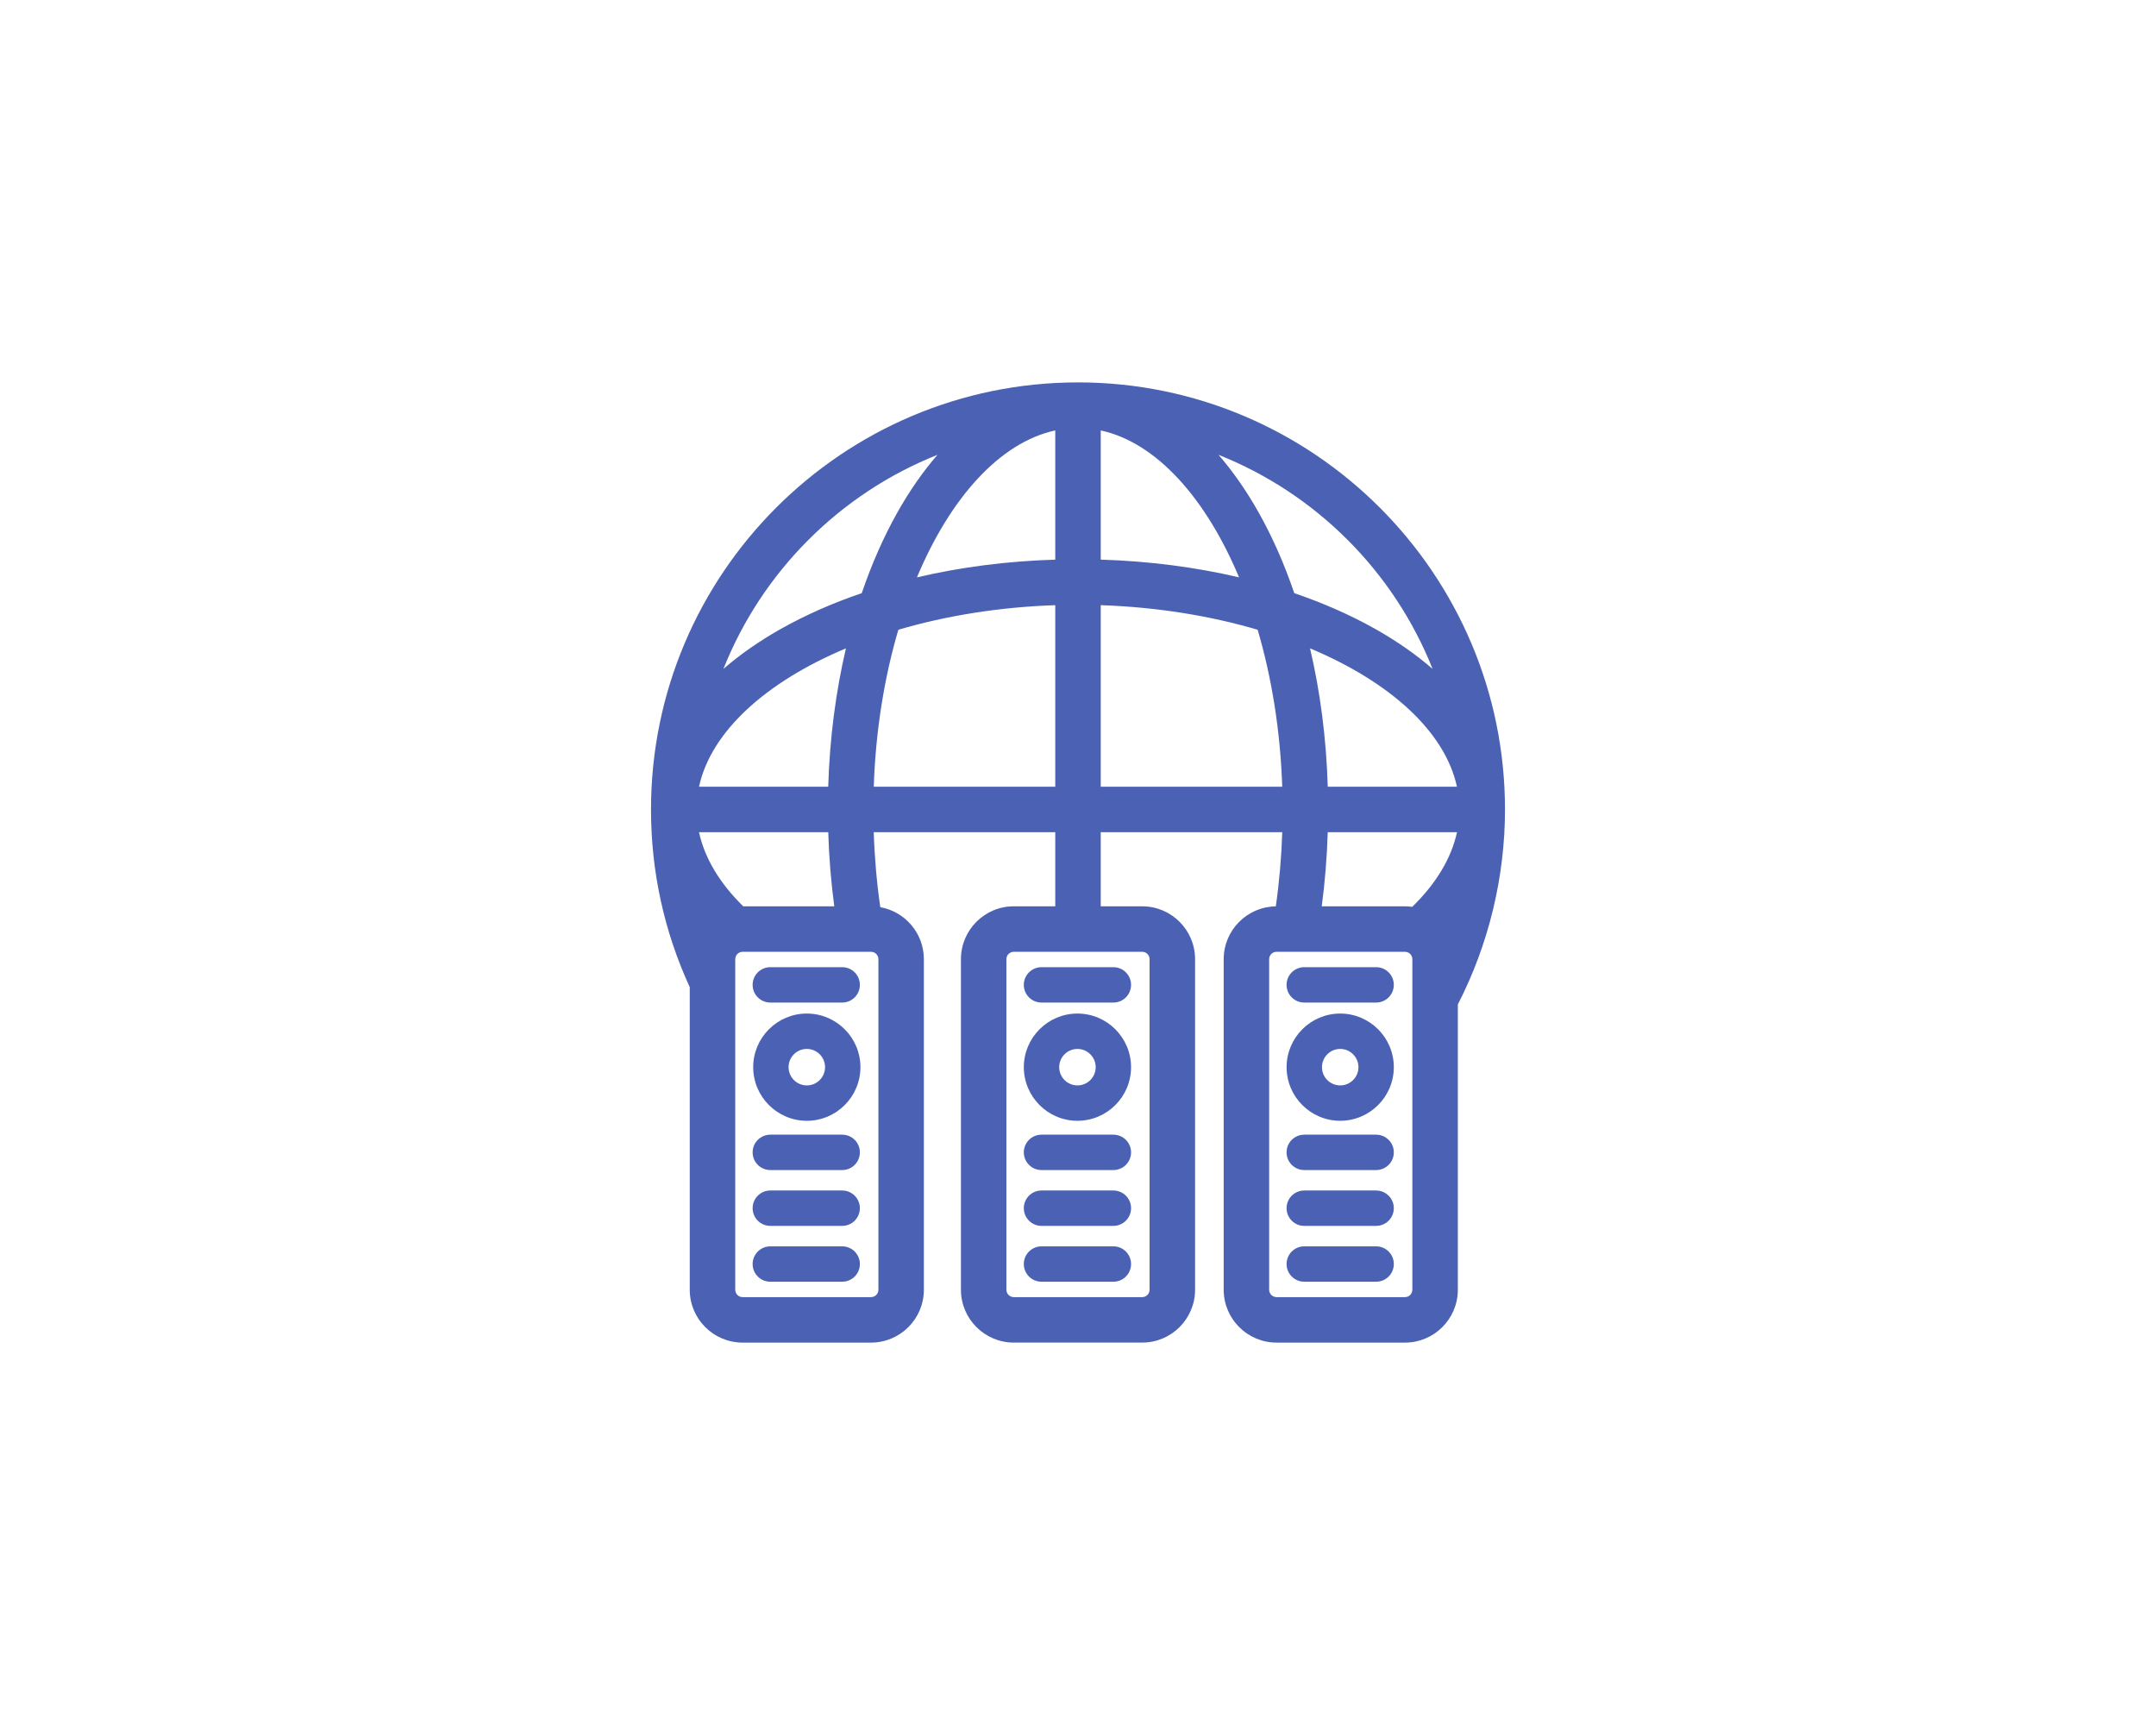 <?xml version="1.0" encoding="UTF-8"?> <svg xmlns="http://www.w3.org/2000/svg" xmlns:xlink="http://www.w3.org/1999/xlink" version="1.1" id="Layer_1" x="0px" y="0px" viewBox="0 0 1280 1024" style="enable-background:new 0 0 1280 1024;" xml:space="preserve"> <style type="text/css"> .st0{fill:#4B61B4;} </style> <g> <path class="st0" d="M893.5,480.5C893.5,340.72,779.78,227,640,227S386.5,340.72,386.5,480.5c0,36.8,7.75,72.28,23,105.51v179.62 c0,17.3,14.07,31.37,31.37,31.37h76.25c17.3,0,31.37-14.07,31.37-31.37V569.38c0-15.42-11.19-28.25-25.87-30.86 c-2.1-14.54-3.4-29.44-3.89-44.52H626.5v44h-24.62c-17.3,0-31.38,14.07-31.38,31.37v196.25c0,17.3,14.08,31.37,31.38,31.37h76.25 c17.3,0,31.38-14.07,31.38-31.37V569.38c0-17.3-14.08-31.37-31.38-31.37H653.5v-44h107.76c-0.48,14.91-1.76,29.64-3.82,44.02 c-17.1,0.24-30.94,14.2-30.94,31.35v196.25c0,17.3,14.08,31.37,31.38,31.37h76.25c17.3,0,31.38-14.07,31.38-31.37V596.26 C883.81,560.64,893.5,520.7,893.5,480.5z M682.5,569.38v196.25c0,2.41-1.96,4.37-4.38,4.37h-76.25c-2.41,0-4.38-1.96-4.38-4.37 V569.38c0-2.41,1.96-4.37,4.38-4.37h76.25C680.54,565,682.5,566.96,682.5,569.38z M788.28,467c-0.86-28.54-4.43-56.23-10.52-82.12 c47.2,19.78,80.07,49.19,87.22,82.12H788.28z M850.51,397.07c-9.83-8.53-21.23-16.51-34.18-23.79 c-14.63-8.23-30.72-15.3-47.93-21.17c-5.86-17.21-12.94-33.3-21.17-47.93c-7.29-12.95-15.27-24.35-23.79-34.18 C781.3,293.01,827.49,339.2,850.51,397.07z M626.5,255.51v76.71c-28.54,0.86-56.23,4.43-82.12,10.52 C564.16,295.53,593.57,262.66,626.5,255.51z M653.5,255.51c32.93,7.15,62.34,40.02,82.12,87.22c-25.89-6.08-53.58-9.66-82.12-10.52 V255.51z M556.57,269.99c-8.53,9.83-16.51,21.23-23.79,34.19c-8.23,14.63-15.3,30.72-21.17,47.93 c-17.21,5.86-33.31,12.94-47.93,21.17c-12.95,7.29-24.35,15.27-34.19,23.8C452.51,339.2,498.7,293.01,556.57,269.99z M415.01,467 c7.15-32.93,40.02-62.34,87.22-82.12c-6.08,25.89-9.66,53.58-10.52,82.12H415.01z M521.5,765.63c0,2.41-1.96,4.37-4.37,4.37h-76.25 c-2.41,0-4.37-1.96-4.37-4.37V569.38c0-2.41,1.96-4.37,4.37-4.37h76.25c2.41,0,4.37,1.96,4.37,4.37V765.63z M495.3,538h-54.06 c-14.05-13.76-22.93-28.72-26.25-44h76.73C492.18,508.87,493.37,523.58,495.3,538z M518.75,467c1.11-33.31,6.28-64.95,14.59-93.16 c28.21-8.31,59.85-13.48,93.16-14.59V467H518.75z M653.5,359.25c33.31,1.11,64.95,6.28,93.16,14.59 c8.31,28.21,13.48,59.85,14.59,93.16H653.5V359.25z M865.01,494c-3.34,15.41-12.35,30.48-26.59,44.33 c-1.41-0.19-2.83-0.33-4.29-0.33H784.7c1.93-14.42,3.12-29.13,3.57-44H865.01z M838.5,765.63c0,2.41-1.96,4.37-4.38,4.37h-76.25 c-2.41,0-4.38-1.96-4.38-4.37V569.38c0-2.41,1.96-4.37,4.38-4.37h11.1c0.01,0,0.02,0,0.03,0s0.02,0,0.03,0h65.09 c2.41,0,4.38,1.96,4.38,4.37V765.63z"></path> <path class="st0" d="M457.33,595.14H500c5.8,0,10.5-4.7,10.5-10.5s-4.7-10.5-10.5-10.5h-42.67c-5.8,0-10.5,4.7-10.5,10.5 S451.53,595.14,457.33,595.14z"></path> <path class="st0" d="M500,673.57h-42.67c-5.8,0-10.5,4.7-10.5,10.5s4.7,10.5,10.5,10.5H500c5.8,0,10.5-4.7,10.5-10.5 S505.8,673.57,500,673.57z"></path> <path class="st0" d="M500,706.71h-42.67c-5.8,0-10.5,4.7-10.5,10.5s4.7,10.5,10.5,10.5H500c5.8,0,10.5-4.7,10.5-10.5 S505.8,706.71,500,706.71z"></path> <path class="st0" d="M500,739.86h-42.67c-5.8,0-10.5,4.7-10.5,10.5s4.7,10.5,10.5,10.5H500c5.8,0,10.5-4.7,10.5-10.5 S505.8,739.86,500,739.86z"></path> <path class="st0" d="M817,574.14h-42.67c-5.8,0-10.5,4.7-10.5,10.5s4.7,10.5,10.5,10.5H817c5.8,0,10.5-4.7,10.5-10.5 S822.8,574.14,817,574.14z"></path> <path class="st0" d="M817,673.57h-42.67c-5.8,0-10.5,4.7-10.5,10.5s4.7,10.5,10.5,10.5H817c5.8,0,10.5-4.7,10.5-10.5 S822.8,673.57,817,673.57z"></path> <path class="st0" d="M817,706.71h-42.67c-5.8,0-10.5,4.7-10.5,10.5s4.7,10.5,10.5,10.5H817c5.8,0,10.5-4.7,10.5-10.5 S822.8,706.71,817,706.71z"></path> <path class="st0" d="M817,739.86h-42.67c-5.8,0-10.5,4.7-10.5,10.5s4.7,10.5,10.5,10.5H817c5.8,0,10.5-4.7,10.5-10.5 S822.8,739.86,817,739.86z"></path> <path class="st0" d="M795.67,601.67c-17.55,0-31.83,14.28-31.83,31.83s14.28,31.83,31.83,31.83s31.83-14.28,31.83-31.83 S813.22,601.67,795.67,601.67z M795.67,644.33c-5.97,0-10.83-4.86-10.83-10.83s4.86-10.83,10.83-10.83s10.83,4.86,10.83,10.83 S801.64,644.33,795.67,644.33z"></path> <path class="st0" d="M639.67,601.67c-17.55,0-31.83,14.28-31.83,31.83s14.28,31.83,31.83,31.83s31.83-14.28,31.83-31.83 S657.22,601.67,639.67,601.67z M639.67,644.33c-5.97,0-10.83-4.86-10.83-10.83s4.86-10.83,10.83-10.83s10.83,4.86,10.83,10.83 S645.64,644.33,639.67,644.33z"></path> <path class="st0" d="M479,601.67c-17.55,0-31.83,14.28-31.83,31.83s14.28,31.83,31.83,31.83s31.83-14.28,31.83-31.83 S496.55,601.67,479,601.67z M479,644.33c-5.97,0-10.83-4.86-10.83-10.83s4.86-10.83,10.83-10.83s10.83,4.86,10.83,10.83 S484.97,644.33,479,644.33z"></path> <path class="st0" d="M607.83,584.64c0,5.8,4.7,10.5,10.5,10.5H661c5.8,0,10.5-4.7,10.5-10.5s-4.7-10.5-10.5-10.5h-42.67 C612.53,574.14,607.83,578.84,607.83,584.64z"></path> <path class="st0" d="M661,673.57h-42.67c-5.8,0-10.5,4.7-10.5,10.5s4.7,10.5,10.5,10.5H661c5.8,0,10.5-4.7,10.5-10.5 S666.8,673.57,661,673.57z"></path> <path class="st0" d="M661,706.71h-42.67c-5.8,0-10.5,4.7-10.5,10.5s4.7,10.5,10.5,10.5H661c5.8,0,10.5-4.7,10.5-10.5 S666.8,706.71,661,706.71z"></path> <path class="st0" d="M661,739.86h-42.67c-5.8,0-10.5,4.7-10.5,10.5s4.7,10.5,10.5,10.5H661c5.8,0,10.5-4.7,10.5-10.5 S666.8,739.86,661,739.86z"></path> </g> </svg> 